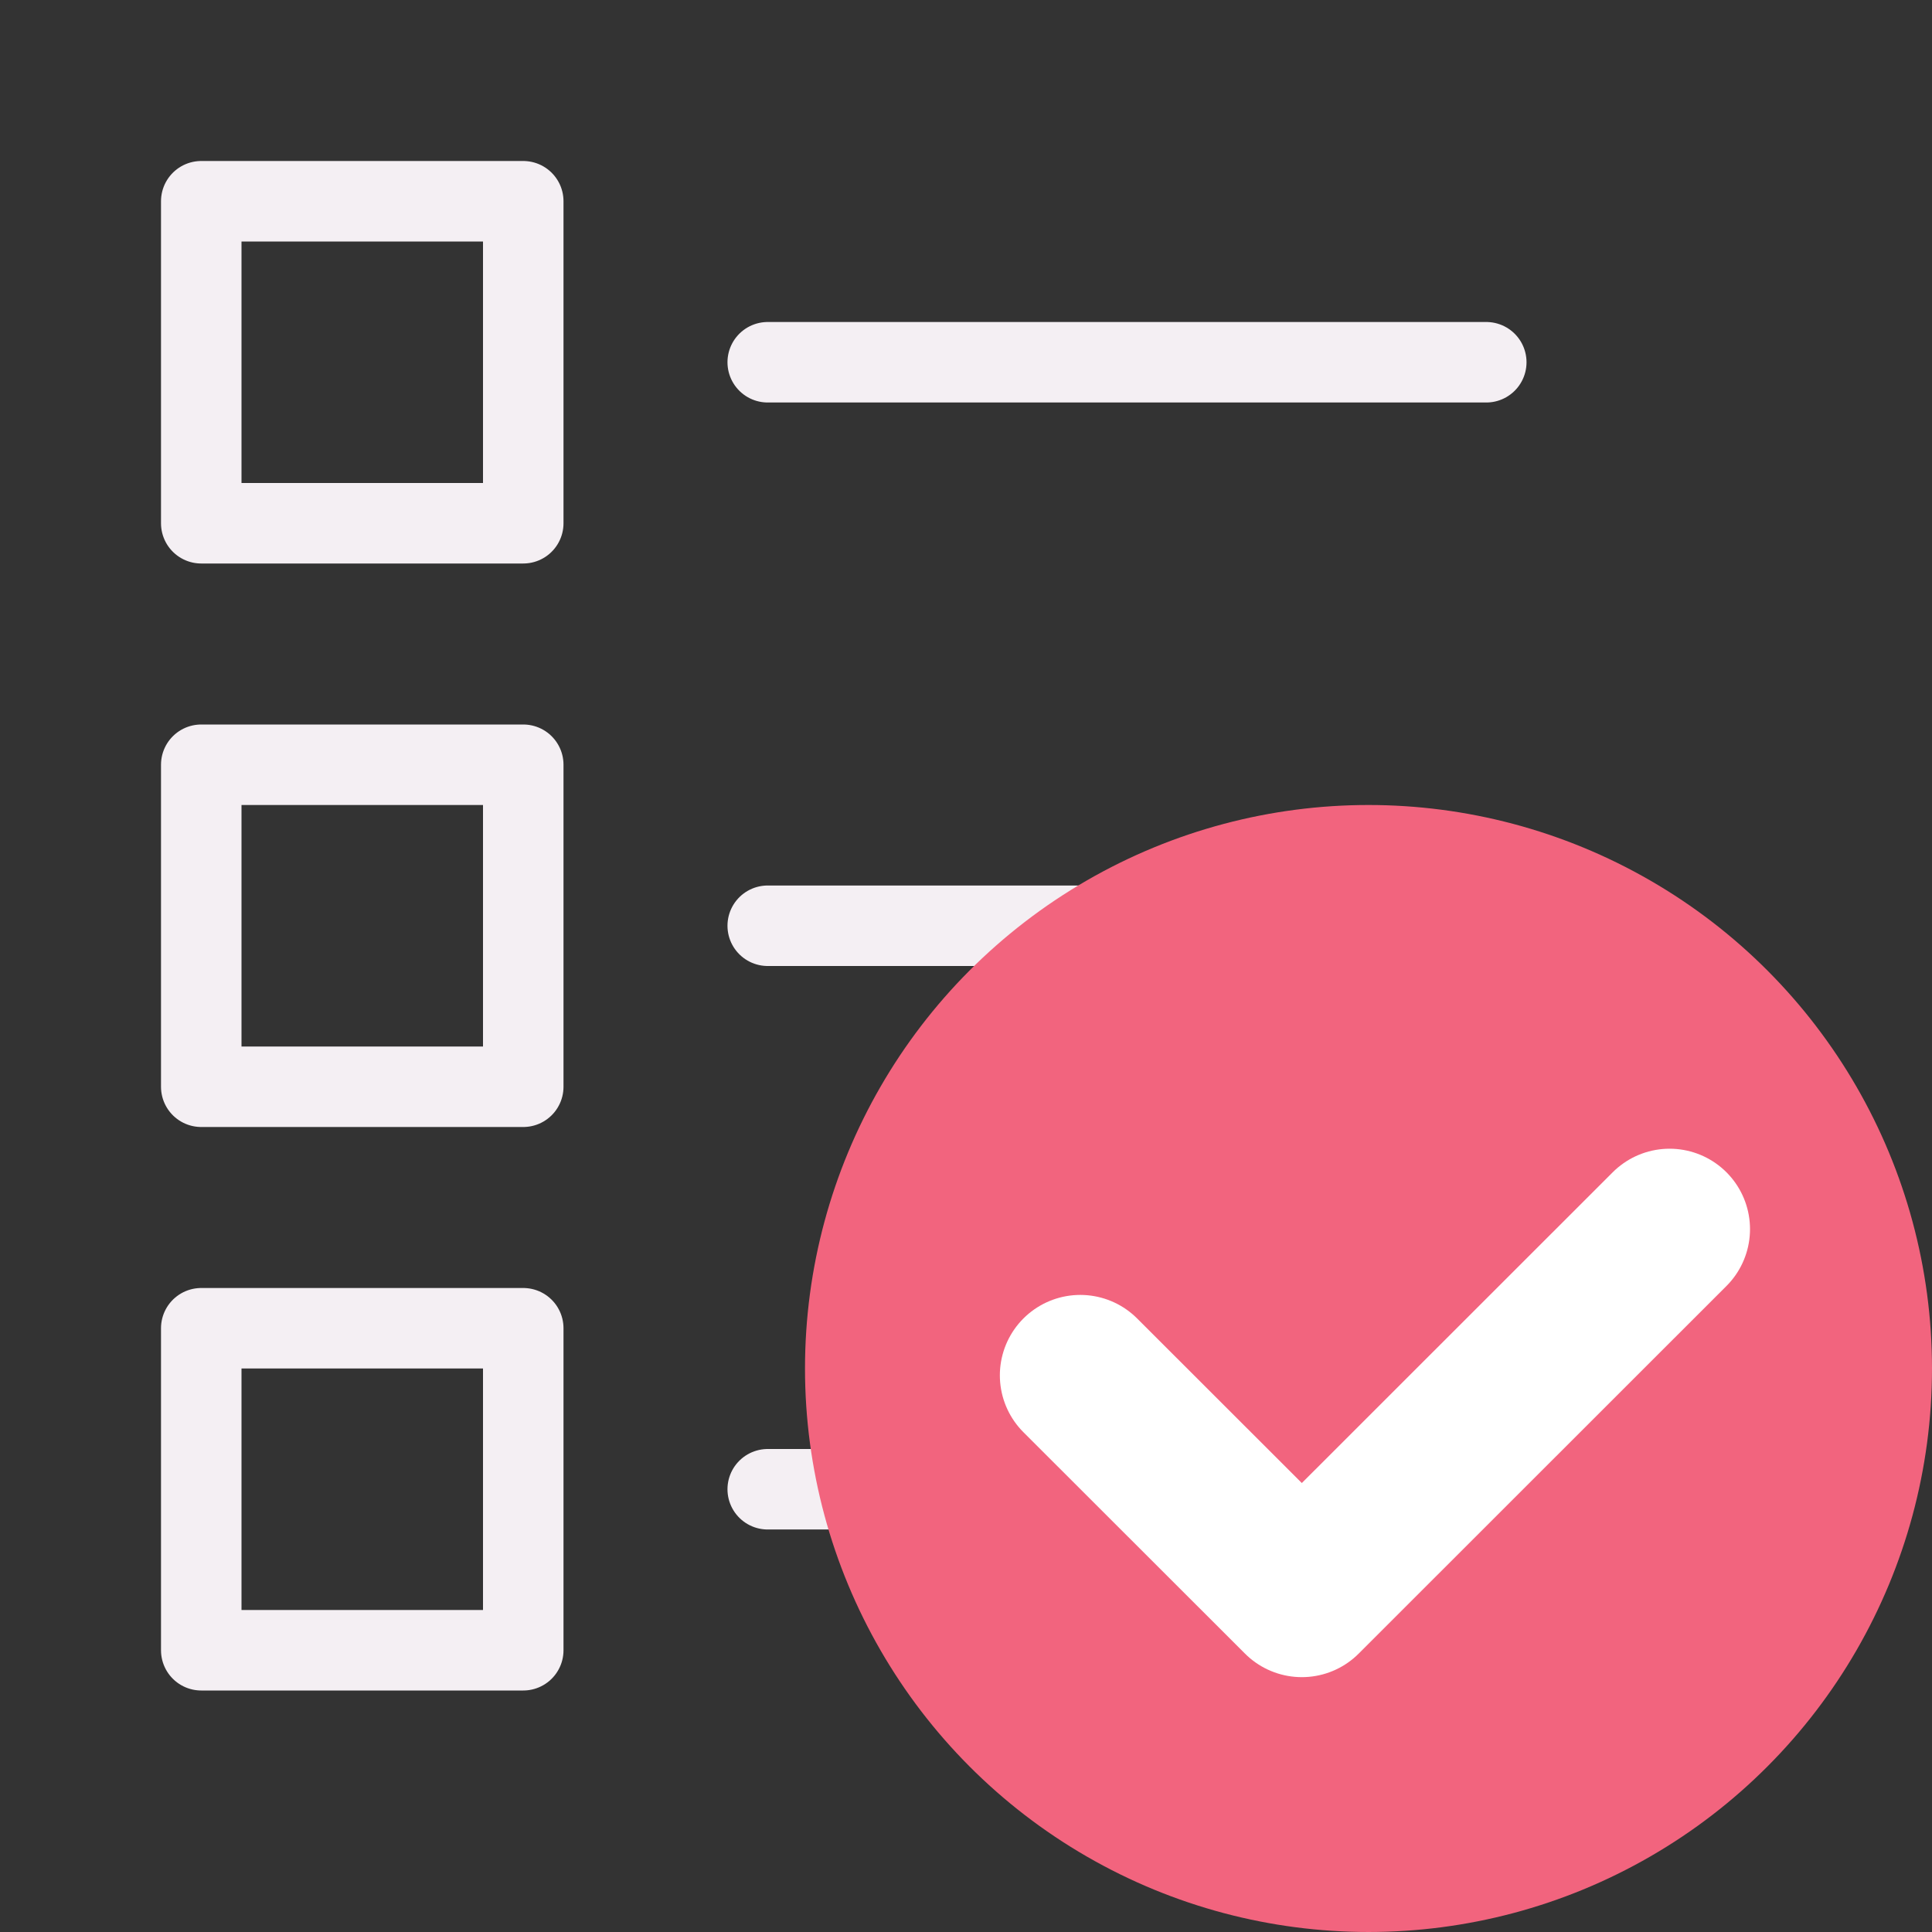 <?xml version="1.0" encoding="UTF-8" standalone="no"?>
<svg
   xmlns:dc="http://purl.org/dc/elements/1.1/"
   xmlns:cc="http://creativecommons.org/ns#"
   xmlns:rdf="http://www.w3.org/1999/02/22-rdf-syntax-ns#"
   xmlns:svg="http://www.w3.org/2000/svg"
   xmlns="http://www.w3.org/2000/svg"
   xmlns:sodipodi="http://sodipodi.sourceforge.net/DTD/sodipodi-0.dtd"
   xmlns:inkscape="http://www.inkscape.org/namespaces/inkscape"
   id="Слой_1"
   data-name="Слой 1"
   viewBox="0 0 24 24"
   version="1.1"
   sodipodi:docname="erc.svg"
   inkscape:version="1.0.2 (1.0.2+r75+1)"
   inkscape:export-filename="/Users/jeff/kicad_dev/kicad/bitmaps_png/png_26/erc.png"
   inkscape:export-xdpi="96"
   inkscape:export-ydpi="96">
  <rect x="0" y="0" width="24" height="24" fill="#333333" stroke="none"/>
  <sodipodi:namedview
     pagecolor="#ffffff"
     bordercolor="#666666"
     borderopacity="1"
     objecttolerance="10"
     gridtolerance="10"
     guidetolerance="10"
     inkscape:pageopacity="0"
     inkscape:pageshadow="2"
     inkscape:window-width="2560"
     inkscape:window-height="1371"
     id="namedview30"
     showgrid="true"
     inkscape:zoom="15.33781"
     inkscape:cx="9.8441168"
     inkscape:cy="15.400965"
     inkscape:window-x="2560"
     inkscape:window-y="0"
     inkscape:window-maximized="1"
     inkscape:document-rotation="0"
     inkscape:current-layer="Слой_1">
    <inkscape:grid
       type="xygrid"
       id="grid_kicad"
       spacingx="0.5"
       spacingy="0.5"
       color="#9999ff"
       opacity="0.13"
       empspacing="2" />
  </sodipodi:namedview>
  <defs
     id="defs116871">
    <style
       id="style116869">.cls-1{fill:#8f8f8f;}.cls-2{fill:#fff;}.cls-2,.cls-3{stroke:#F4EFF3;}.cls-2,.cls-3,.cls-4,.cls-6{stroke-linecap:round;stroke-linejoin:round;}.cls-3,.cls-4,.cls-6{fill:none;}.cls-4{stroke:#42B8EB;}.cls-5{fill:#f2647e;}.cls-6{stroke:#545454;stroke-width:2px;}</style>
  </defs>
  <title
     id="title116873">erc</title>
  <rect
     class="cls-2"
     x="2.5"
     y="2.5"
     width="4"
     height="4"
     id="rect116877"
     style="stroke-width:1;fill:none" />
  <rect
     class="cls-2"
     x="2.5"
     y="9.5"
     width="4"
     height="4"
     id="rect116879"
     style="stroke-width:1;fill:none" />
  <rect
     class="cls-2"
     x="2.5"
     y="16.5"
     width="4"
     height="4"
     id="rect116881"
     style="stroke-width:1;fill:none" />
  <line
     class="cls-3"
     x1="9.537"
     y1="4.5"
     x2="18.463"
     y2="4.5"
     id="line116883"
     style="stroke-width:1" />
  <line
     class="cls-3"
     x1="9.537"
     y1="11.5"
     x2="18.463"
     y2="11.5"
     id="line116885"
     style="stroke-width:1" />
  <line
     class="cls-3"
     x1="9.537"
     y1="18.5"
     x2="18.463"
     y2="18.5"
     id="line116887"
     style="stroke-width:1" />
  <circle
     class="cls-3"
     cx="17"
     cy="17"
     id="ellipse22-7"
     style="display:inline;fill:#f2647e;stroke:none;stroke-width:1"
     r="7" />
  <polyline
     class="cls-5"
     points="21.746 16.275 17.173 20.846 14.418 18.093"
     id="polyline21"
     transform="matrix(0.999,0,0,0.999,-0.984,-0.99)"
     style="fill:none;stroke:#ffffff;stroke-width:2px;stroke-linecap:round;stroke-linejoin:round;stroke-opacity:1" />
</svg>

